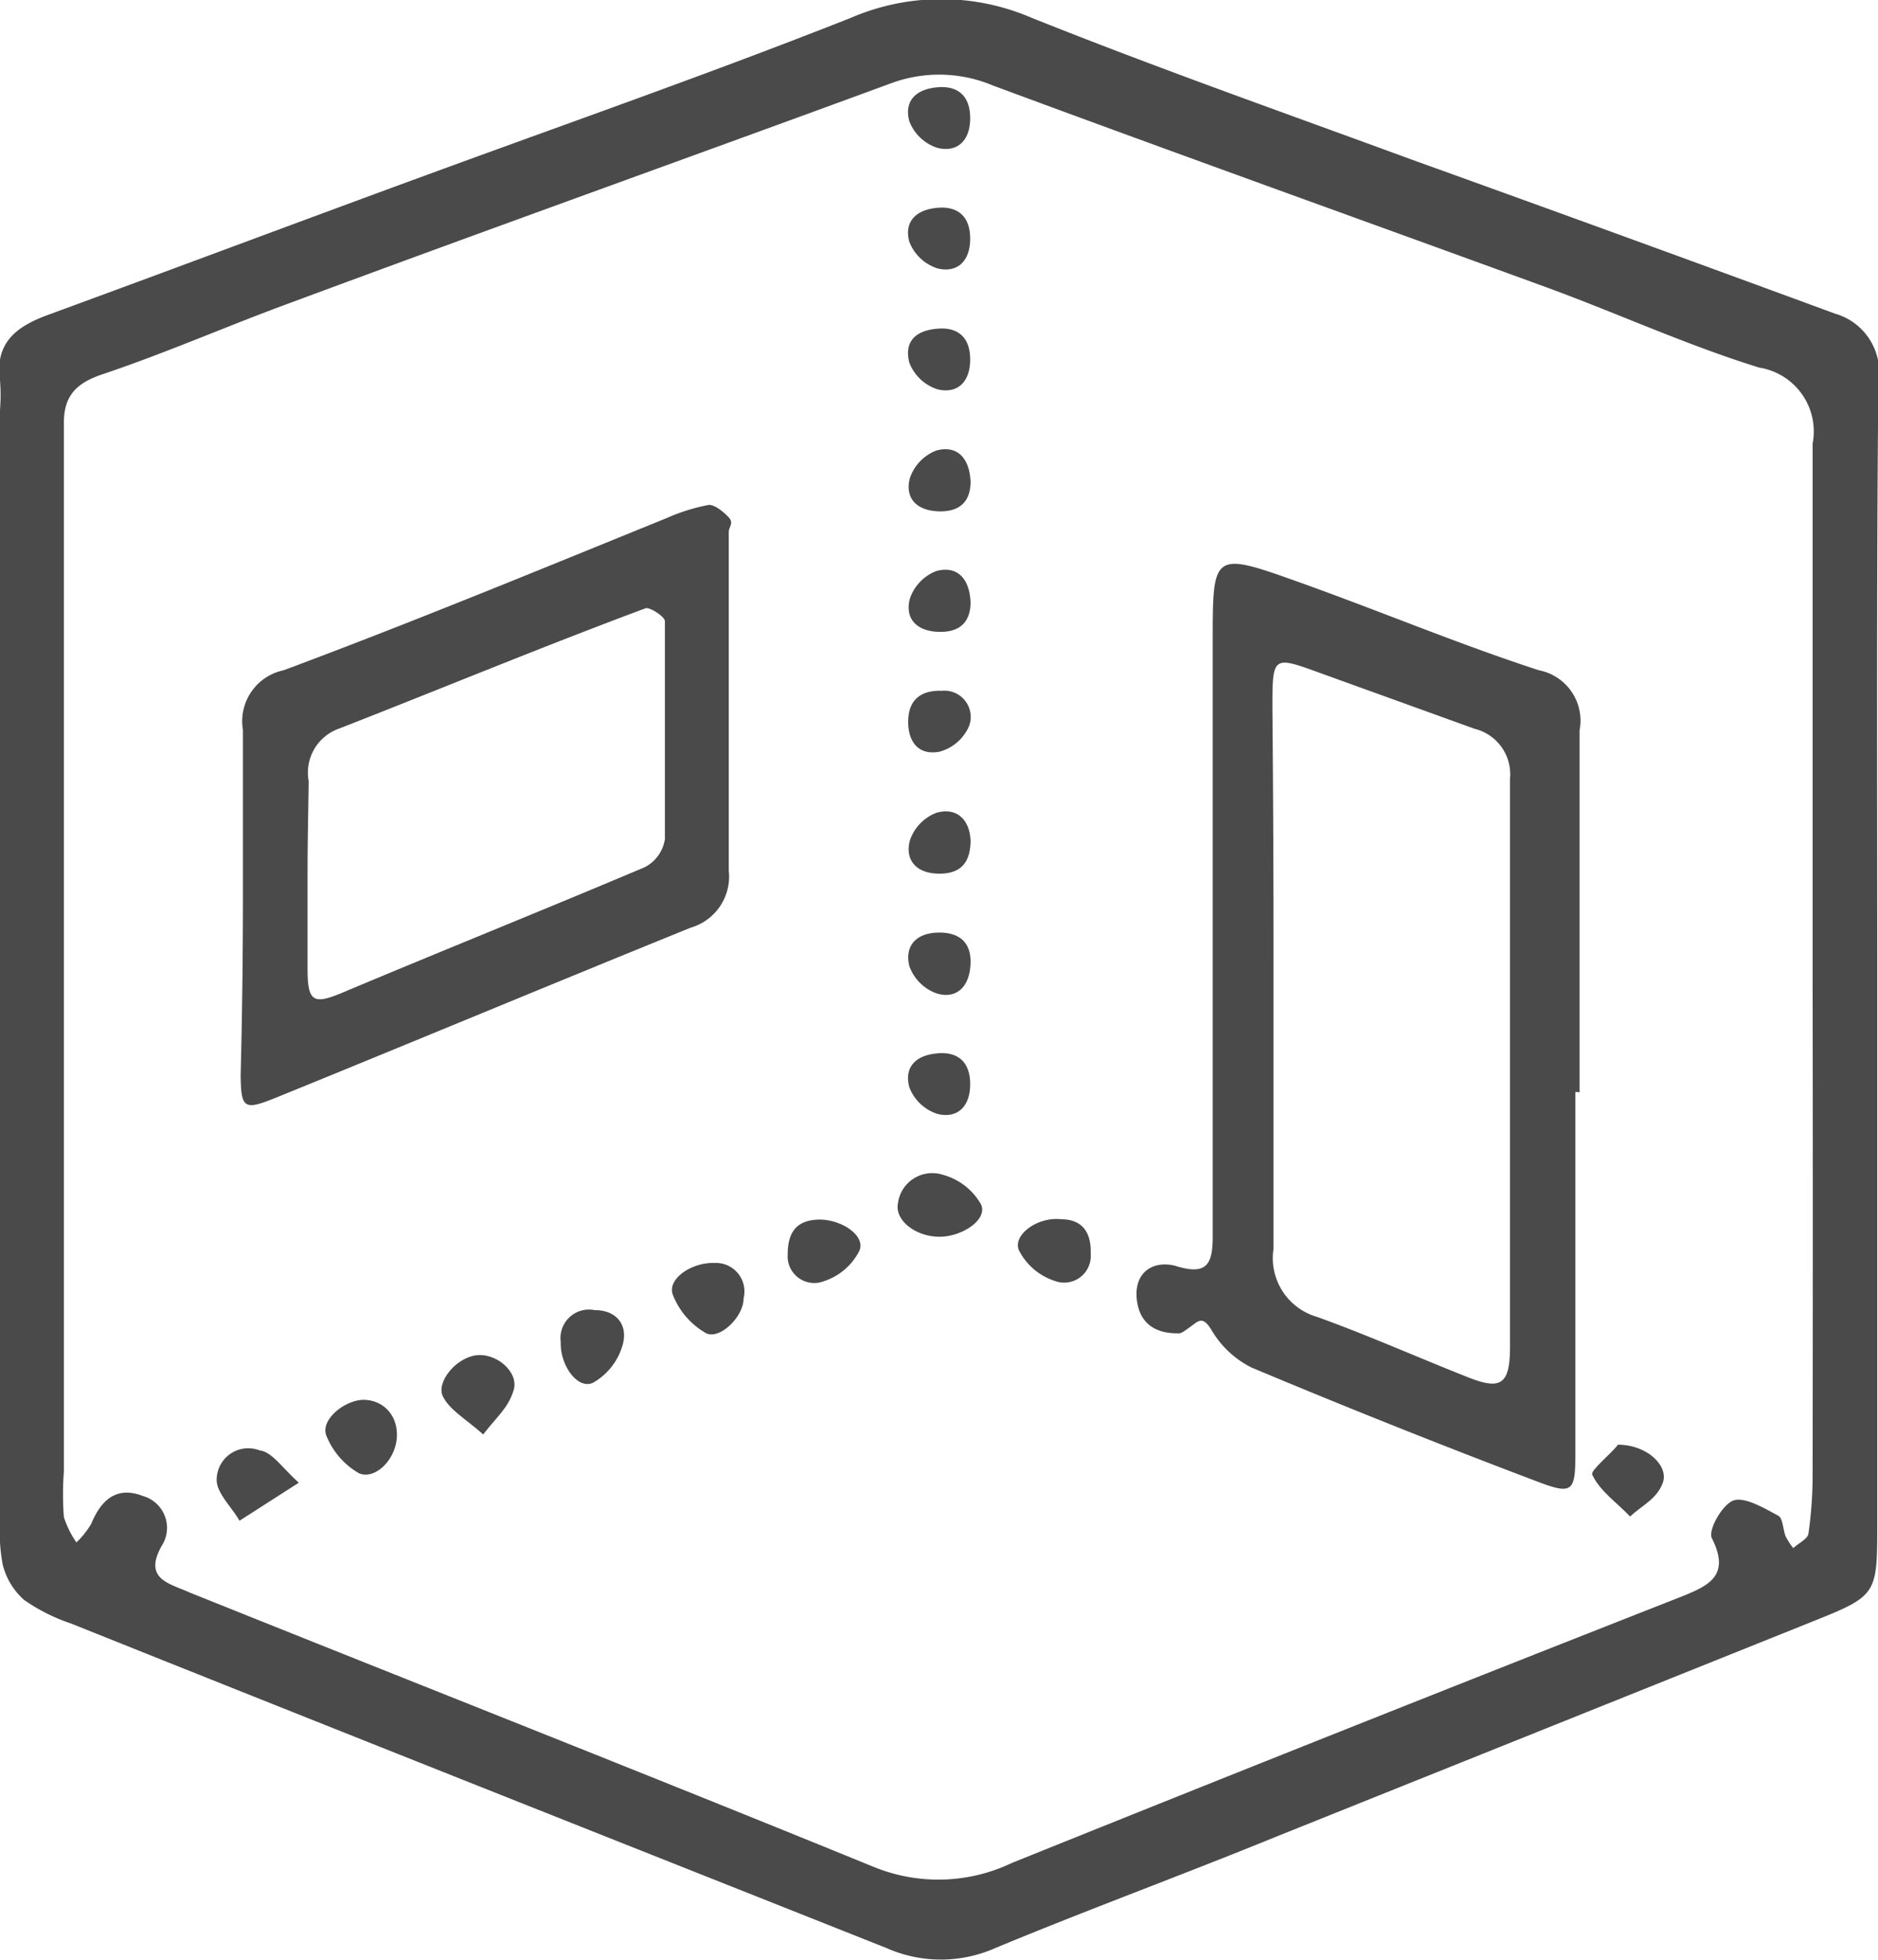 <svg xmlns="http://www.w3.org/2000/svg" viewBox="0 0 49.4 51.56"><defs><style>.cls-1{fill:#4a4a4a;}</style></defs><title>Asset 3</title><g id="Layer_2" data-name="Layer 2"><g id="Layer_1-2" data-name="Layer 1"><path class="cls-1" d="M49.38,25.39q0,7.35,0,14.69c0,1.88,0,1.89-1.75,2.59L33.52,48.33c-2.45,1-4.91,1.9-7.34,2.91a3.53,3.53,0,0,1-2.86,0C16.17,48.4,9,45.56,1.86,42.7a4.78,4.78,0,0,1-1.23-.62,1.83,1.83,0,0,1-.56-.93A4.84,4.84,0,0,1,0,40Q0,25.37,0,10.78A4.94,4.94,0,0,0,0,10C-.14,9,.45,8.58,1.27,8.28c3.52-1.29,7-2.6,10.56-3.9S18.89,1.85,22.38.47a6,6,0,0,1,4.76,0c3.3,1.32,6.65,2.5,10,3.73q5.56,2,11.13,4.05a1.6,1.6,0,0,1,1.14,1.8C49.36,15.2,49.38,20.3,49.38,25.39Zm-1.7.17c0-4.63,0-9.26,0-13.89a1.7,1.7,0,0,0-1.4-2c-1.88-.58-3.69-1.41-5.54-2.09C35.89,5.81,31,4.06,26.12,2.25a3.64,3.64,0,0,0-2.68-.06C18.19,4.12,12.93,6,7.68,7.95c-1.67.61-3.3,1.33-5,1.9-.68.23-1,.57-1,1.27,0,.33,0,.66,0,1q0,13.3,0,26.59a7.9,7.9,0,0,0,0,1.19,2.45,2.45,0,0,0,.33.67,2.25,2.25,0,0,0,.39-.49c.26-.63.67-1,1.36-.73a.87.87,0,0,1,.5,1.3c-.51.89.21,1,.71,1.23,6,2.41,12,4.77,18,7.22A4.49,4.49,0,0,0,26.62,49q8.79-3.54,17.6-7c.72-.29,1.31-.55.81-1.54-.11-.21.29-.92.59-1s.79.21,1.16.41c.12.07.12.36.19.54a1.94,1.94,0,0,0,.2.31c.14-.13.38-.24.4-.38a10.9,10.9,0,0,0,.11-1.57Q47.69,32.11,47.68,25.56Z"/><path class="cls-1" d="M41.44,28.72c0,3.17,0,6.34,0,9.52,0,1-.08,1.08-1,.73q-3.78-1.43-7.52-3a2.54,2.54,0,0,1-1.06-1c-.23-.37-.34-.22-.55-.07s-.24.18-.35.17c-.57,0-1-.26-1.06-.92s.4-1,1-.86c.82.26,1,0,1-.76,0-5.22,0-10.44,0-15.66,0-2.35,0-2.37,2.29-1.55,2.1.75,4.17,1.62,6.29,2.31a1.35,1.35,0,0,1,1.07,1.58c0,3.17,0,6.34,0,9.52Zm-7.94-3.4c0,2.51,0,5,0,7.52a1.61,1.61,0,0,0,1.15,1.8c1.36.49,2.68,1.08,4,1.6.82.32,1.06.17,1.07-.76,0-5,0-10,0-15a1.23,1.23,0,0,0-.93-1.31l-4.07-1.47c-1.24-.45-1.25-.46-1.25.93C33.49,20.84,33.5,23.08,33.5,25.32Z"/><path class="cls-1" d="M6.39,23.55c0-1.45,0-2.9,0-4.35a1.37,1.37,0,0,1,1.07-1.57c3.38-1.26,6.72-2.64,10.07-4a5,5,0,0,1,1.12-.35c.16,0,.38.18.52.33s0,.25,0,.38c0,3,0,5.94,0,8.91a1.4,1.4,0,0,1-1,1.5c-3.65,1.48-7.29,3-10.93,4.48-.82.33-.9.28-.91-.6C6.37,26.72,6.39,25.14,6.39,23.55Zm1.7-.63c0,.86,0,1.71,0,2.57s.16.93.87.64c2.66-1.12,5.33-2.19,8-3.32a1,1,0,0,0,.53-.74c0-1.91,0-3.82,0-5.73,0-.12-.4-.38-.51-.34-2.69,1-5.36,2.11-8.05,3.16a1.23,1.23,0,0,0-.81,1.39C8.11,21.34,8.09,22.14,8.09,22.93Z"/><path class="cls-1" d="M24.71,32.53c-.62,0-1.18-.43-1.09-.88a.91.91,0,0,1,1.18-.75,1.65,1.65,0,0,1,1,.77C26,32.06,25.33,32.53,24.71,32.53Z"/><path class="cls-1" d="M19.56,34.15c0,.5-.65,1.11-1,.91a2,2,0,0,1-.86-1c-.16-.41.48-.86,1.09-.84A.75.75,0,0,1,19.56,34.15Z"/><path class="cls-1" d="M12.71,37.73c-.46-.41-.88-.64-1.06-1s.32-1,.86-1.08,1.15.44,1,.92S13.07,37.26,12.71,37.73Z"/><path class="cls-1" d="M10.44,37.75c0,.61-.56,1.19-1,1a2,2,0,0,1-.86-1c-.15-.42.51-.94,1-.93S10.45,37.21,10.44,37.75Z"/><path class="cls-1" d="M7.86,39l-1.56,1c-.21-.37-.62-.74-.6-1.1a.83.83,0,0,1,1.13-.75C7.15,38.19,7.38,38.56,7.86,39Z"/><path class="cls-1" d="M42.56,38c.77,0,1.34.56,1.18,1s-.56.6-.86.89c-.34-.36-.81-.68-1-1.11C41.85,38.66,42.39,38.23,42.56,38Z"/><path class="cls-1" d="M20.72,33c0-.54.19-.89.78-.92s1.27.4,1.11.81a1.6,1.6,0,0,1-.94.81A.7.7,0,0,1,20.72,33Z"/><path class="cls-1" d="M27.91,32.07c.58,0,.8.37.78.91a.7.7,0,0,1-.95.71,1.61,1.61,0,0,1-.94-.81C26.64,32.48,27.29,32,27.91,32.07Z"/><path class="cls-1" d="M15.64,34.46c.6,0,.88.41.74.91a1.66,1.66,0,0,1-.78,1c-.4.19-.87-.45-.85-1.07A.75.75,0,0,1,15.64,34.46Z"/><path class="cls-1" d="M24.77,2.29c.44,0,.75.24.75.82s-.33.91-.86.78a1.18,1.18,0,0,1-.74-.7C23.78,2.68,24.06,2.31,24.77,2.29Z"/><path class="cls-1" d="M24.77,5.46c.44,0,.75.24.75.82s-.33.91-.86.78a1.18,1.18,0,0,1-.74-.7C23.78,5.86,24.06,5.48,24.77,5.46Z"/><path class="cls-1" d="M24.77,8.64c.44,0,.75.24.75.82s-.33.91-.86.78a1.18,1.18,0,0,1-.74-.7C23.78,9,24.06,8.66,24.77,8.64Z"/><path class="cls-1" d="M25.53,12.67c0,.48-.24.79-.82.78s-.91-.33-.78-.86a1.18,1.18,0,0,1,.7-.74C25.14,11.71,25.5,12,25.53,12.67Z"/><path class="cls-1" d="M25.53,15.84c0,.48-.24.79-.82.78s-.91-.33-.78-.86a1.18,1.18,0,0,1,.7-.74C25.14,14.88,25.5,15.17,25.53,15.84Z"/><path class="cls-1" d="M24.78,18.17a.69.69,0,0,1,.71.93,1.18,1.18,0,0,1-.77.67c-.55.11-.84-.25-.83-.81S24.23,18.15,24.78,18.17Z"/><path class="cls-1" d="M25.53,22.1c0,.57-.24.88-.82.88s-.91-.33-.78-.86a1.18,1.18,0,0,1,.7-.74C25.14,21.23,25.5,21.53,25.53,22.1Z"/><path class="cls-1" d="M25.53,25.29c0,.66-.37,1-.89.84a1.18,1.18,0,0,1-.72-.72c-.13-.53.18-.87.76-.88S25.53,24.81,25.53,25.29Z"/><path class="cls-1" d="M24.77,27.7c.44,0,.75.24.75.82s-.33.91-.86.78a1.18,1.18,0,0,1-.74-.7C23.78,28.09,24.06,27.72,24.77,27.7Z"/></g></g></svg>